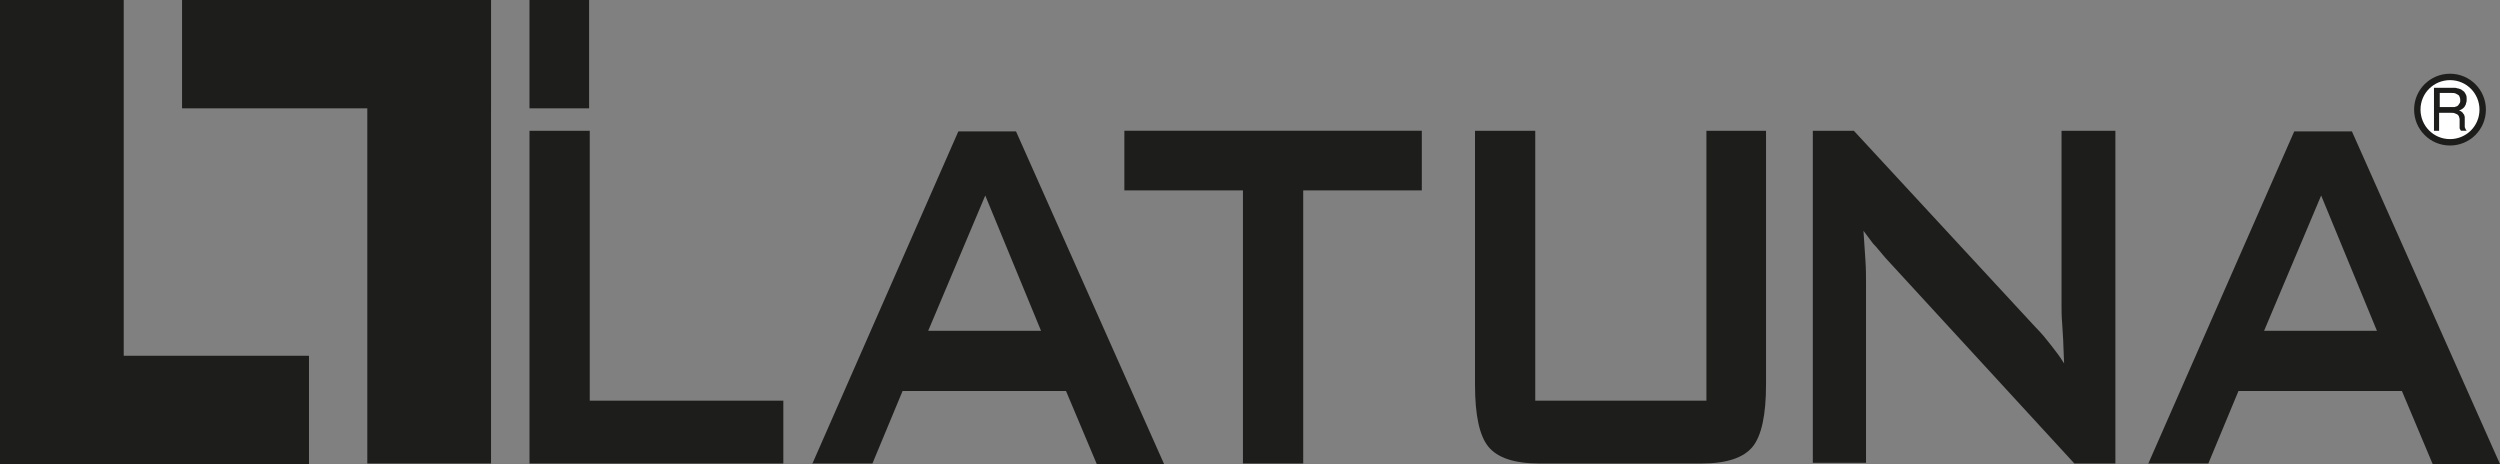 <?xml version="1.0" encoding="utf-8"?>
<!-- Generator: Adobe Illustrator 21.0.0, SVG Export Plug-In . SVG Version: 6.00 Build 0)  -->
<svg version="1.2" baseProfile="tiny" id="Слой_1"
	 xmlns="http://www.w3.org/2000/svg" xmlns:xlink="http://www.w3.org/1999/xlink" x="0px" y="0px" viewBox="0 0 390 72.4"
	 overflow="scroll" xml:space="preserve">
<rect x="0" y="0" width="390" height="72.4" fill="#808080" stroke="none"/>
<g>
	<rect x="57.3" fill-rule="evenodd" fill="#1D1D1B" width="19.3" height="72.3"/>
	<rect x="28.4" fill-rule="evenodd" fill="#1D1D1B" width="48.2" height="16.9"/>
	<rect fill-rule="evenodd" fill="#1D1D1B" width="19.3" height="72.3"/>
	<rect y="55.5" fill-rule="evenodd" fill="#1D1D1B" width="48.2" height="16.9"/>
	<polygon fill-rule="evenodd" fill="#1D1D1B" points="82.6,16.9 82.6,0 91.9,0 91.9,16.9 	"/>
	<path fill-rule="evenodd" fill="#1D1D1B" d="M382.2,11.5c3.1,0,5.6,2.5,5.6,5.6s-2.5,5.6-5.6,5.6c-3.1,0-5.6-2.5-5.6-5.6
		S379.1,11.5,382.2,11.5"/>
	<path fill-rule="evenodd" fill="#FFFFFF" d="M382.2,12.5c2.6,0,4.6,2.1,4.6,4.6c0,2.6-2.1,4.6-4.6,4.6c-2.6,0-4.6-2.1-4.6-4.6
		C377.6,14.5,379.7,12.5,382.2,12.5"/>
	<path fill="#1D1D1B" d="M380.5,14.5h1.9c0.3,0,0.5,0,0.7,0.1c0.2,0.1,0.4,0.2,0.5,0.3c0.1,0.2,0.2,0.4,0.2,0.7c0,0.2,0,0.4-0.1,0.5
		c-0.1,0.1-0.1,0.2-0.2,0.3c-0.1,0.1-0.2,0.2-0.3,0.2c-0.1,0-0.2,0.1-0.3,0.1c-0.1,0-0.2,0-0.3,0h-2V14.5z M379.6,20.4h0.9v-2.8h1.9
		c0.2,0,0.4,0,0.6,0.1c0.2,0.1,0.3,0.1,0.4,0.2c0.1,0.1,0.2,0.2,0.2,0.3c0,0.1,0.1,0.2,0.1,0.4c0,0.1,0,0.3,0,0.4c0,0.2,0,0.4,0,0.5
		c0,0.1,0,0.3,0,0.4c0,0.1,0,0.2,0.1,0.3c0,0.1,0.1,0.1,0.1,0.2h0.9c-0.1-0.1-0.1-0.2-0.2-0.3c0-0.1-0.1-0.2-0.1-0.3
		c0-0.1,0-0.2,0-0.4c0-0.2,0-0.4,0-0.6c0-0.2,0-0.3,0-0.5c0-0.2-0.1-0.3-0.1-0.4c-0.1-0.1-0.2-0.3-0.3-0.4c-0.1-0.1-0.3-0.2-0.5-0.3
		v0c0.2,0,0.3-0.1,0.5-0.2c0.1-0.1,0.3-0.2,0.4-0.4c0.1-0.2,0.2-0.3,0.2-0.5c0.1-0.2,0.1-0.4,0.1-0.6c0-0.3,0-0.5-0.1-0.7
		c-0.1-0.2-0.2-0.4-0.3-0.5c-0.1-0.1-0.3-0.2-0.4-0.3c-0.1-0.1-0.3-0.1-0.5-0.2c-0.2,0-0.3-0.1-0.5-0.1c-0.2,0-0.3,0-0.4,0h-2.9
		V20.4z"/>
	<path fill="#1D1D1B" d="M335.1,72.4l22.8-51.9h9L390,72.4h-10.5L374.7,61h-25.5l-4.7,11.3H335.1z M353.2,51.6h17.6l-8.7-21.1
		L353.2,51.6z M282.8,72.4V20.4h6.4L317.5,51c1,1,1.8,2,2.5,2.9c0.7,0.9,1.4,1.8,2,2.8c-0.1-2.9-0.2-5-0.3-6.2
		c-0.1-1.2-0.1-2.1-0.1-2.8V20.4h8.4v51.9h-6.4l-29.5-32.1c-0.7-0.8-1.3-1.6-1.9-2.2c-0.5-0.7-1-1.3-1.5-2c0.1,1.6,0.2,3.1,0.3,4.5
		c0.1,1.4,0.1,2.7,0.1,3.7v28H282.8z M239.5,20.4v42.1h26.7V20.4h9.3v39.6c0,4.7-0.7,8-2.1,9.7c-1.4,1.7-4,2.6-7.9,2.6h-25.4
		c-3.9,0-6.5-0.9-7.9-2.6c-1.4-1.7-2.1-4.9-2.1-9.7V20.4H239.5z M203.3,29.7v42.6h-9.4V29.7h-18.5v-9.3h46.4v9.3H203.3z M126.7,72.4
		l22.8-51.9h9l23.1,51.9h-10.5L166.3,61h-25.5l-4.7,11.3H126.7z M144.8,51.6h17.6l-8.7-21.1L144.8,51.6z M82.6,72.4V20.4h9.4v42.1
		h30.2v9.8H82.6z"/>
</g>
</svg>
